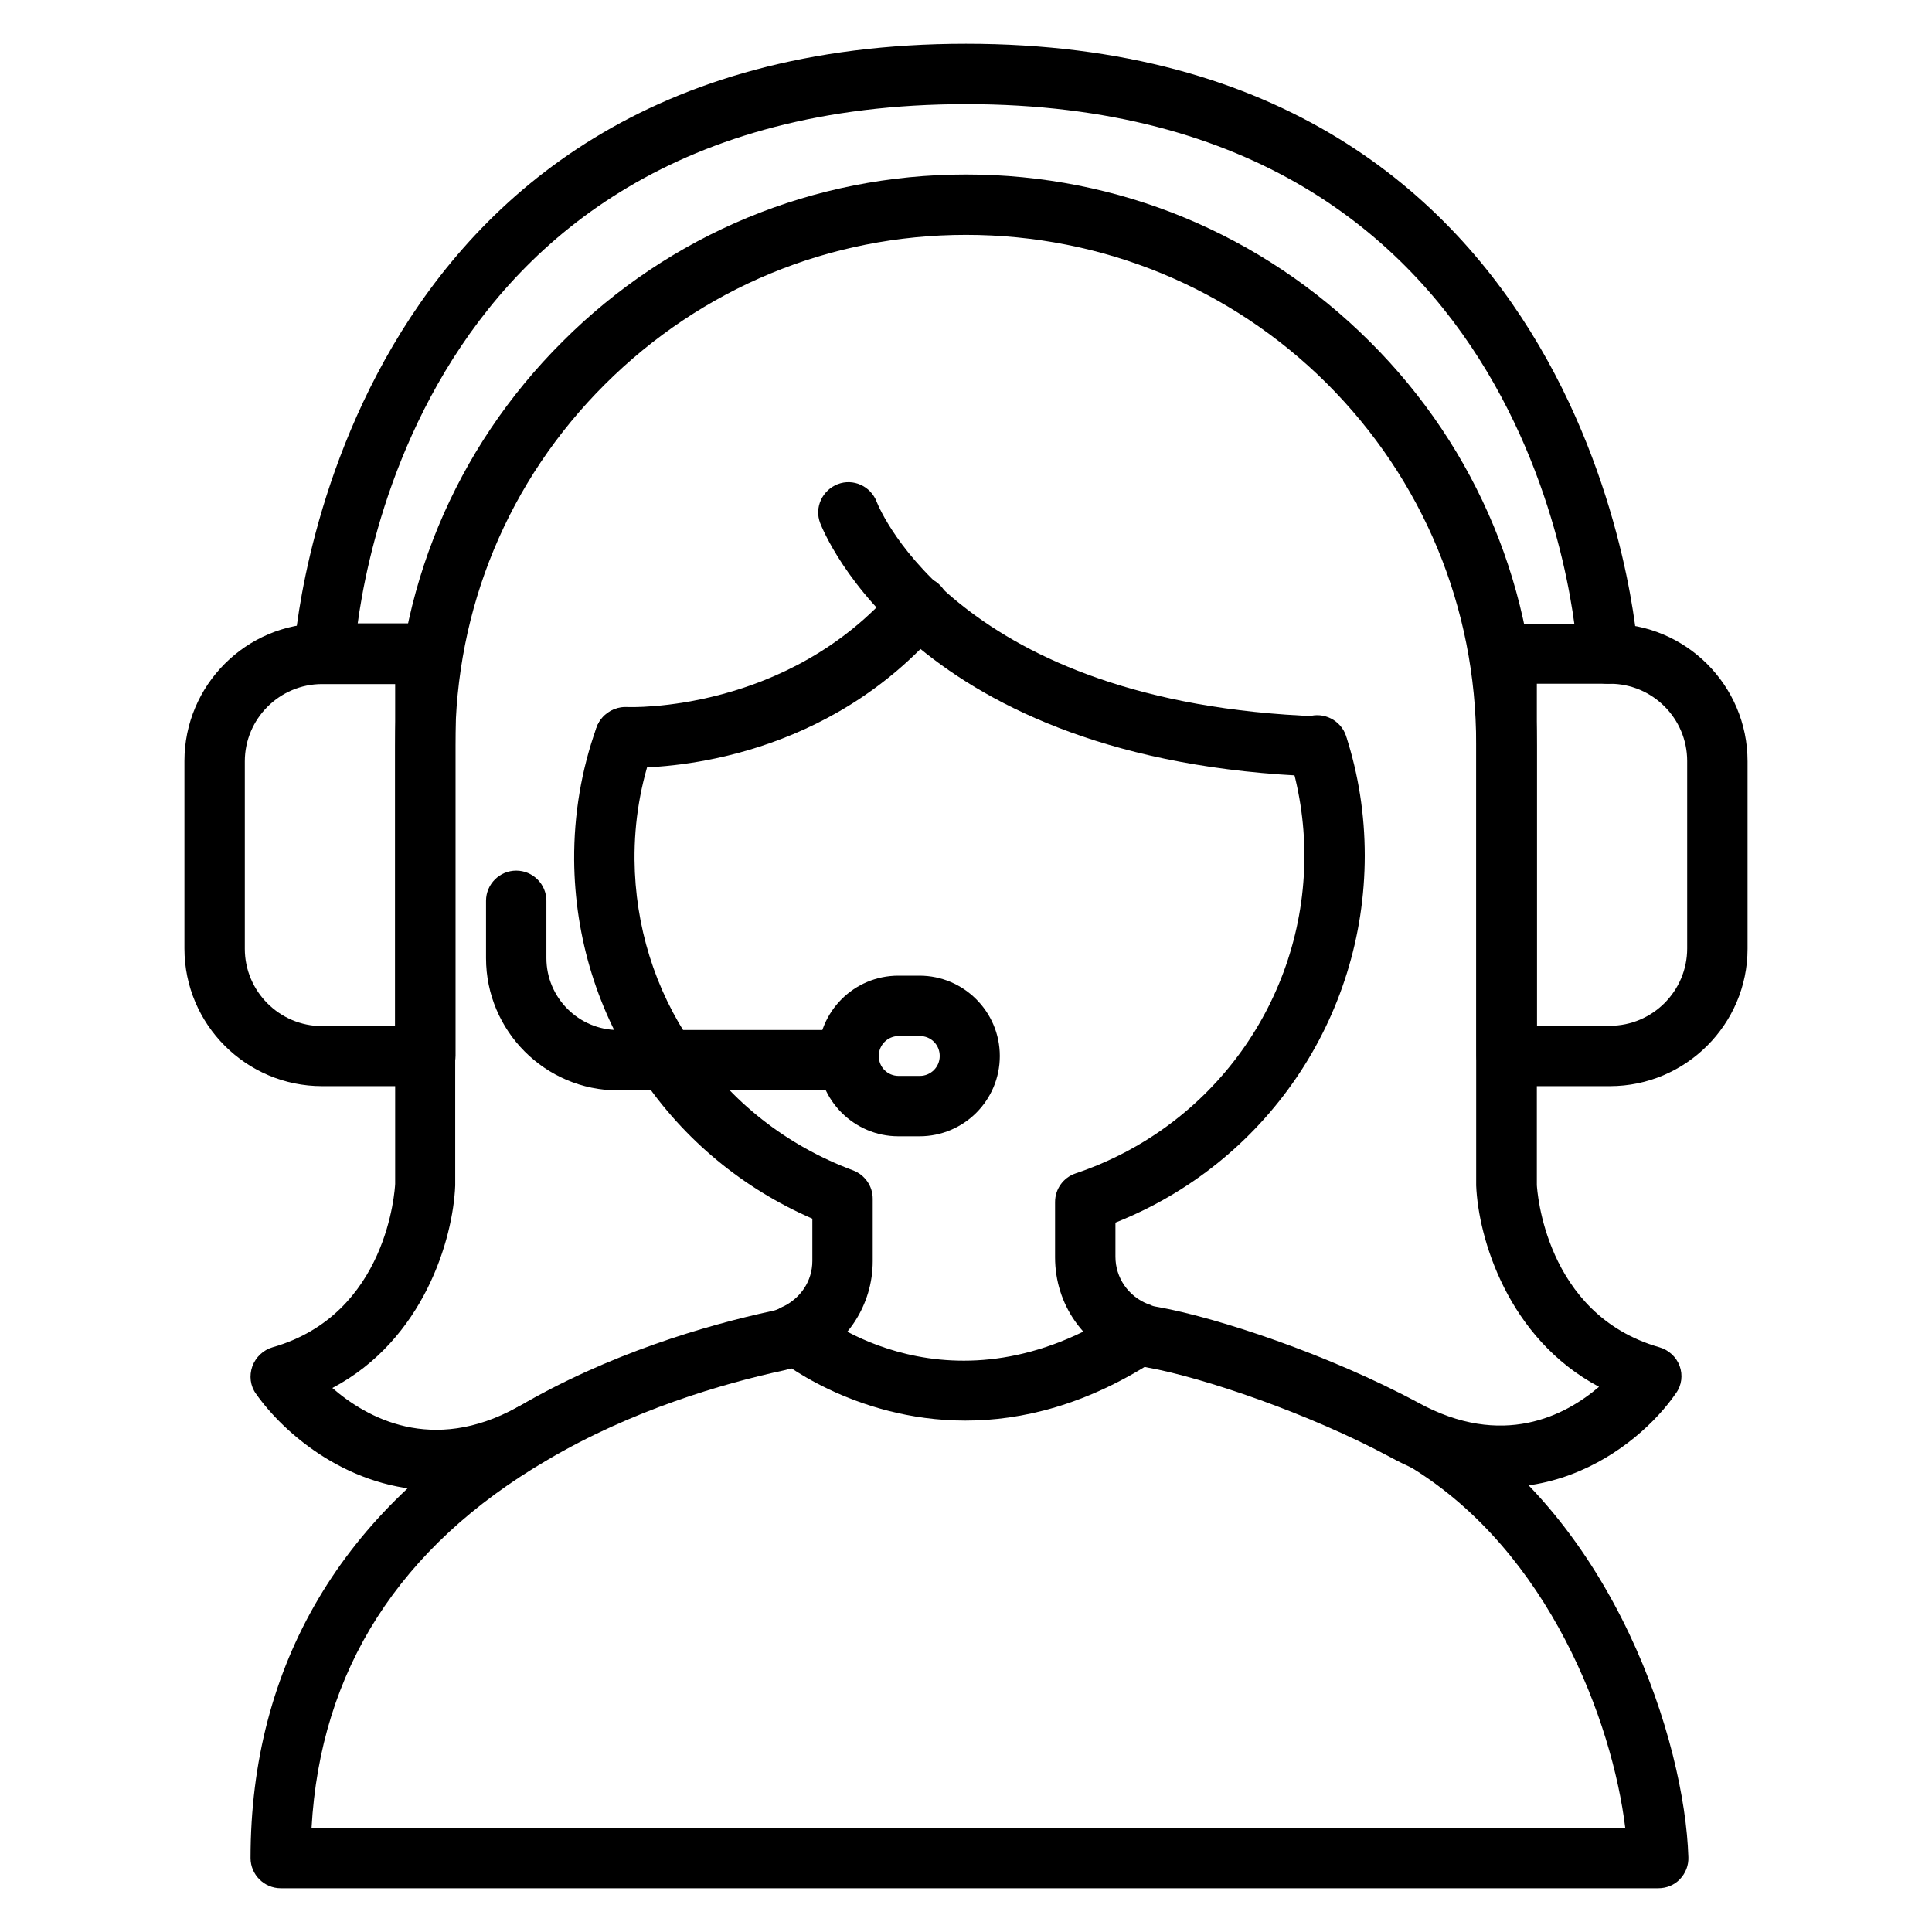 <svg width="60" height="60" viewBox="0 0 60 60" fill="none" xmlns="http://www.w3.org/2000/svg">
<path d="M51.497 58.641H8.719C8.203 58.641 7.781 58.219 7.781 57.703C7.781 51.712 10.641 46.884 16.05 43.715C18.9 42.037 21.938 41.156 23.972 40.715C24.075 40.697 24.169 40.659 24.253 40.612C24.872 40.331 25.228 39.778 25.228 39.159V37.847C23.072 36.909 21.244 35.4 19.922 33.441C18.572 31.462 17.85 29.128 17.831 26.709C17.822 25.294 18.056 23.906 18.525 22.594C18.703 22.106 19.238 21.853 19.725 22.031C20.212 22.209 20.466 22.744 20.288 23.231C19.894 24.337 19.697 25.5 19.706 26.7C19.725 28.753 20.334 30.722 21.478 32.4C22.697 34.219 24.431 35.578 26.494 36.347C26.859 36.487 27.103 36.834 27.103 37.228V39.169C27.103 40.519 26.306 41.756 25.069 42.3C24.891 42.403 24.637 42.487 24.366 42.553C22.453 42.965 19.622 43.791 16.988 45.347C12.403 48.028 9.947 51.872 9.675 56.775H50.475C50.072 53.456 48.103 48.206 43.837 45.581C43.397 45.309 43.256 44.728 43.528 44.287C43.8 43.847 44.381 43.706 44.822 43.978C50.166 47.259 52.322 54.122 52.434 57.675C52.444 57.928 52.35 58.172 52.172 58.359C51.994 58.547 51.75 58.641 51.497 58.641Z" fill="#000"/>
<path d="M40.922 24.112C40.912 24.112 40.903 24.112 40.884 24.112C28.416 23.662 25.594 16.547 25.472 16.247C25.284 15.759 25.537 15.225 26.015 15.037C26.494 14.85 27.037 15.094 27.225 15.581C27.328 15.844 29.822 21.844 40.95 22.247C41.465 22.265 41.869 22.697 41.85 23.222C41.84 23.709 41.419 24.112 40.922 24.112Z" fill="#000"/>
<path d="M26.353 33.863H19.2C16.931 33.863 15.094 32.016 15.094 29.756V27.975C15.094 27.459 15.516 27.038 16.031 27.038C16.547 27.038 16.969 27.459 16.969 27.975V29.756C16.969 30.985 17.972 31.988 19.2 31.988H26.353C26.869 31.988 27.291 32.41 27.291 32.925C27.291 33.441 26.869 33.863 26.353 33.863Z" fill="#000"/>
<path d="M28.556 35.288H27.9C26.531 35.288 25.406 34.172 25.406 32.794C25.406 31.416 26.522 30.3 27.9 30.3H28.556C29.925 30.3 31.05 31.416 31.05 32.794C31.05 34.172 29.934 35.288 28.556 35.288ZM27.909 32.175C27.572 32.175 27.291 32.447 27.291 32.794C27.291 33.141 27.562 33.413 27.909 33.413H28.566C28.903 33.413 29.184 33.141 29.184 32.794C29.184 32.447 28.913 32.175 28.566 32.175H27.909Z" fill="#000"/>
<path d="M13.209 33.731H10.003C7.65 33.731 5.728 31.819 5.728 29.456V23.634C5.728 21.281 7.641 19.359 10.003 19.359H13.209C13.725 19.359 14.147 19.781 14.147 20.297V32.784C14.147 33.309 13.725 33.731 13.209 33.731ZM10.003 21.244C8.681 21.244 7.603 22.322 7.603 23.644V29.466C7.603 30.788 8.681 31.866 10.003 31.866H12.272V21.244H10.003Z" fill="#000"/>
<path d="M49.997 33.731H46.791C46.275 33.731 45.853 33.309 45.853 32.794V20.306C45.853 19.791 46.275 19.369 46.791 19.369H49.997C52.35 19.369 54.272 21.281 54.272 23.644V29.465C54.272 31.809 52.35 33.731 49.997 33.731ZM47.728 31.856H49.997C51.319 31.856 52.397 30.778 52.397 29.456V23.634C52.397 22.312 51.319 21.234 49.997 21.234H47.728V31.856Z" fill="#000"/>
<path d="M49.931 21.234C49.434 21.234 49.022 20.85 48.993 20.344C48.956 19.65 47.84 3.234 30 3.234C12.159 3.234 11.043 19.65 11.006 20.353C10.978 20.869 10.528 21.272 10.022 21.234C9.506 21.206 9.112 20.766 9.131 20.25C9.14 20.062 10.359 1.359 30 1.359C49.64 1.359 50.859 20.062 50.868 20.25C50.897 20.766 50.503 21.206 49.978 21.234C49.968 21.234 49.95 21.234 49.931 21.234Z" fill="#000"/>
<path d="M29.981 44.118C26.475 44.118 24.131 42.178 24.103 42.15C23.709 41.812 23.663 41.222 23.991 40.828C24.328 40.434 24.909 40.387 25.313 40.715C25.481 40.856 29.55 44.156 34.875 40.65C35.306 40.368 35.888 40.49 36.178 40.922C36.459 41.353 36.338 41.934 35.906 42.225C33.741 43.64 31.716 44.118 29.981 44.118Z" fill="#000"/>
<path d="M19.65 23.841C19.491 23.841 19.397 23.841 19.369 23.831C18.853 23.803 18.459 23.363 18.478 22.847C18.506 22.331 18.956 21.938 19.463 21.956C19.556 21.966 24.478 22.134 27.816 18.225C28.153 17.831 28.744 17.785 29.138 18.122C29.531 18.459 29.578 19.05 29.241 19.444C25.725 23.569 20.869 23.841 19.65 23.841Z" fill="#000"/>
<path d="M13.547 46.285C10.866 46.285 8.831 44.541 7.95 43.285C7.772 43.041 7.734 42.722 7.837 42.431C7.941 42.15 8.175 41.925 8.466 41.841C12.047 40.819 12.262 36.928 12.272 36.769V23.138C12.272 18.394 14.119 13.941 17.475 10.603C20.812 7.266 25.266 5.419 30 5.419C34.734 5.419 39.188 7.266 42.534 10.603C45.891 13.941 47.728 18.394 47.728 23.138V36.806C47.737 36.928 47.962 40.819 51.534 41.841C51.825 41.925 52.059 42.141 52.163 42.422C52.266 42.703 52.228 43.022 52.05 43.266C50.869 44.991 47.484 47.625 43.144 45.235C40.641 43.894 37.359 42.778 35.634 42.469C35.456 42.431 35.269 42.394 35.081 42.319C35.072 42.319 35.053 42.31 35.044 42.3C33.656 41.785 32.766 40.51 32.766 39.047V37.331C32.766 36.928 33.019 36.572 33.403 36.441C37.65 35.016 40.509 31.05 40.509 26.578C40.509 25.5 40.341 24.45 40.022 23.438C39.862 22.941 40.134 22.416 40.622 22.256C41.109 22.097 41.644 22.369 41.803 22.856C42.188 24.047 42.384 25.294 42.384 26.569C42.384 31.622 39.3 36.122 34.641 37.969V39.028C34.641 39.675 35.034 40.256 35.653 40.5C35.7 40.51 35.737 40.528 35.775 40.547C35.812 40.566 35.925 40.585 35.981 40.594C37.809 40.922 41.259 42.066 44.034 43.556C46.659 45 48.619 43.96 49.659 43.069C46.819 41.56 45.909 38.438 45.844 36.816V23.11C45.844 18.872 44.194 14.888 41.194 11.897C38.222 8.944 34.237 7.294 30 7.294C25.762 7.294 21.788 8.944 18.788 11.935C15.787 14.925 14.137 18.9 14.137 23.147V36.816C14.072 38.475 13.162 41.606 10.322 43.106C11.391 44.035 13.416 45.16 16.059 43.706C16.509 43.453 17.081 43.622 17.334 44.072C17.587 44.522 17.419 45.094 16.969 45.347C15.75 46.022 14.597 46.285 13.547 46.285Z" fill="#000"/>
</svg>
